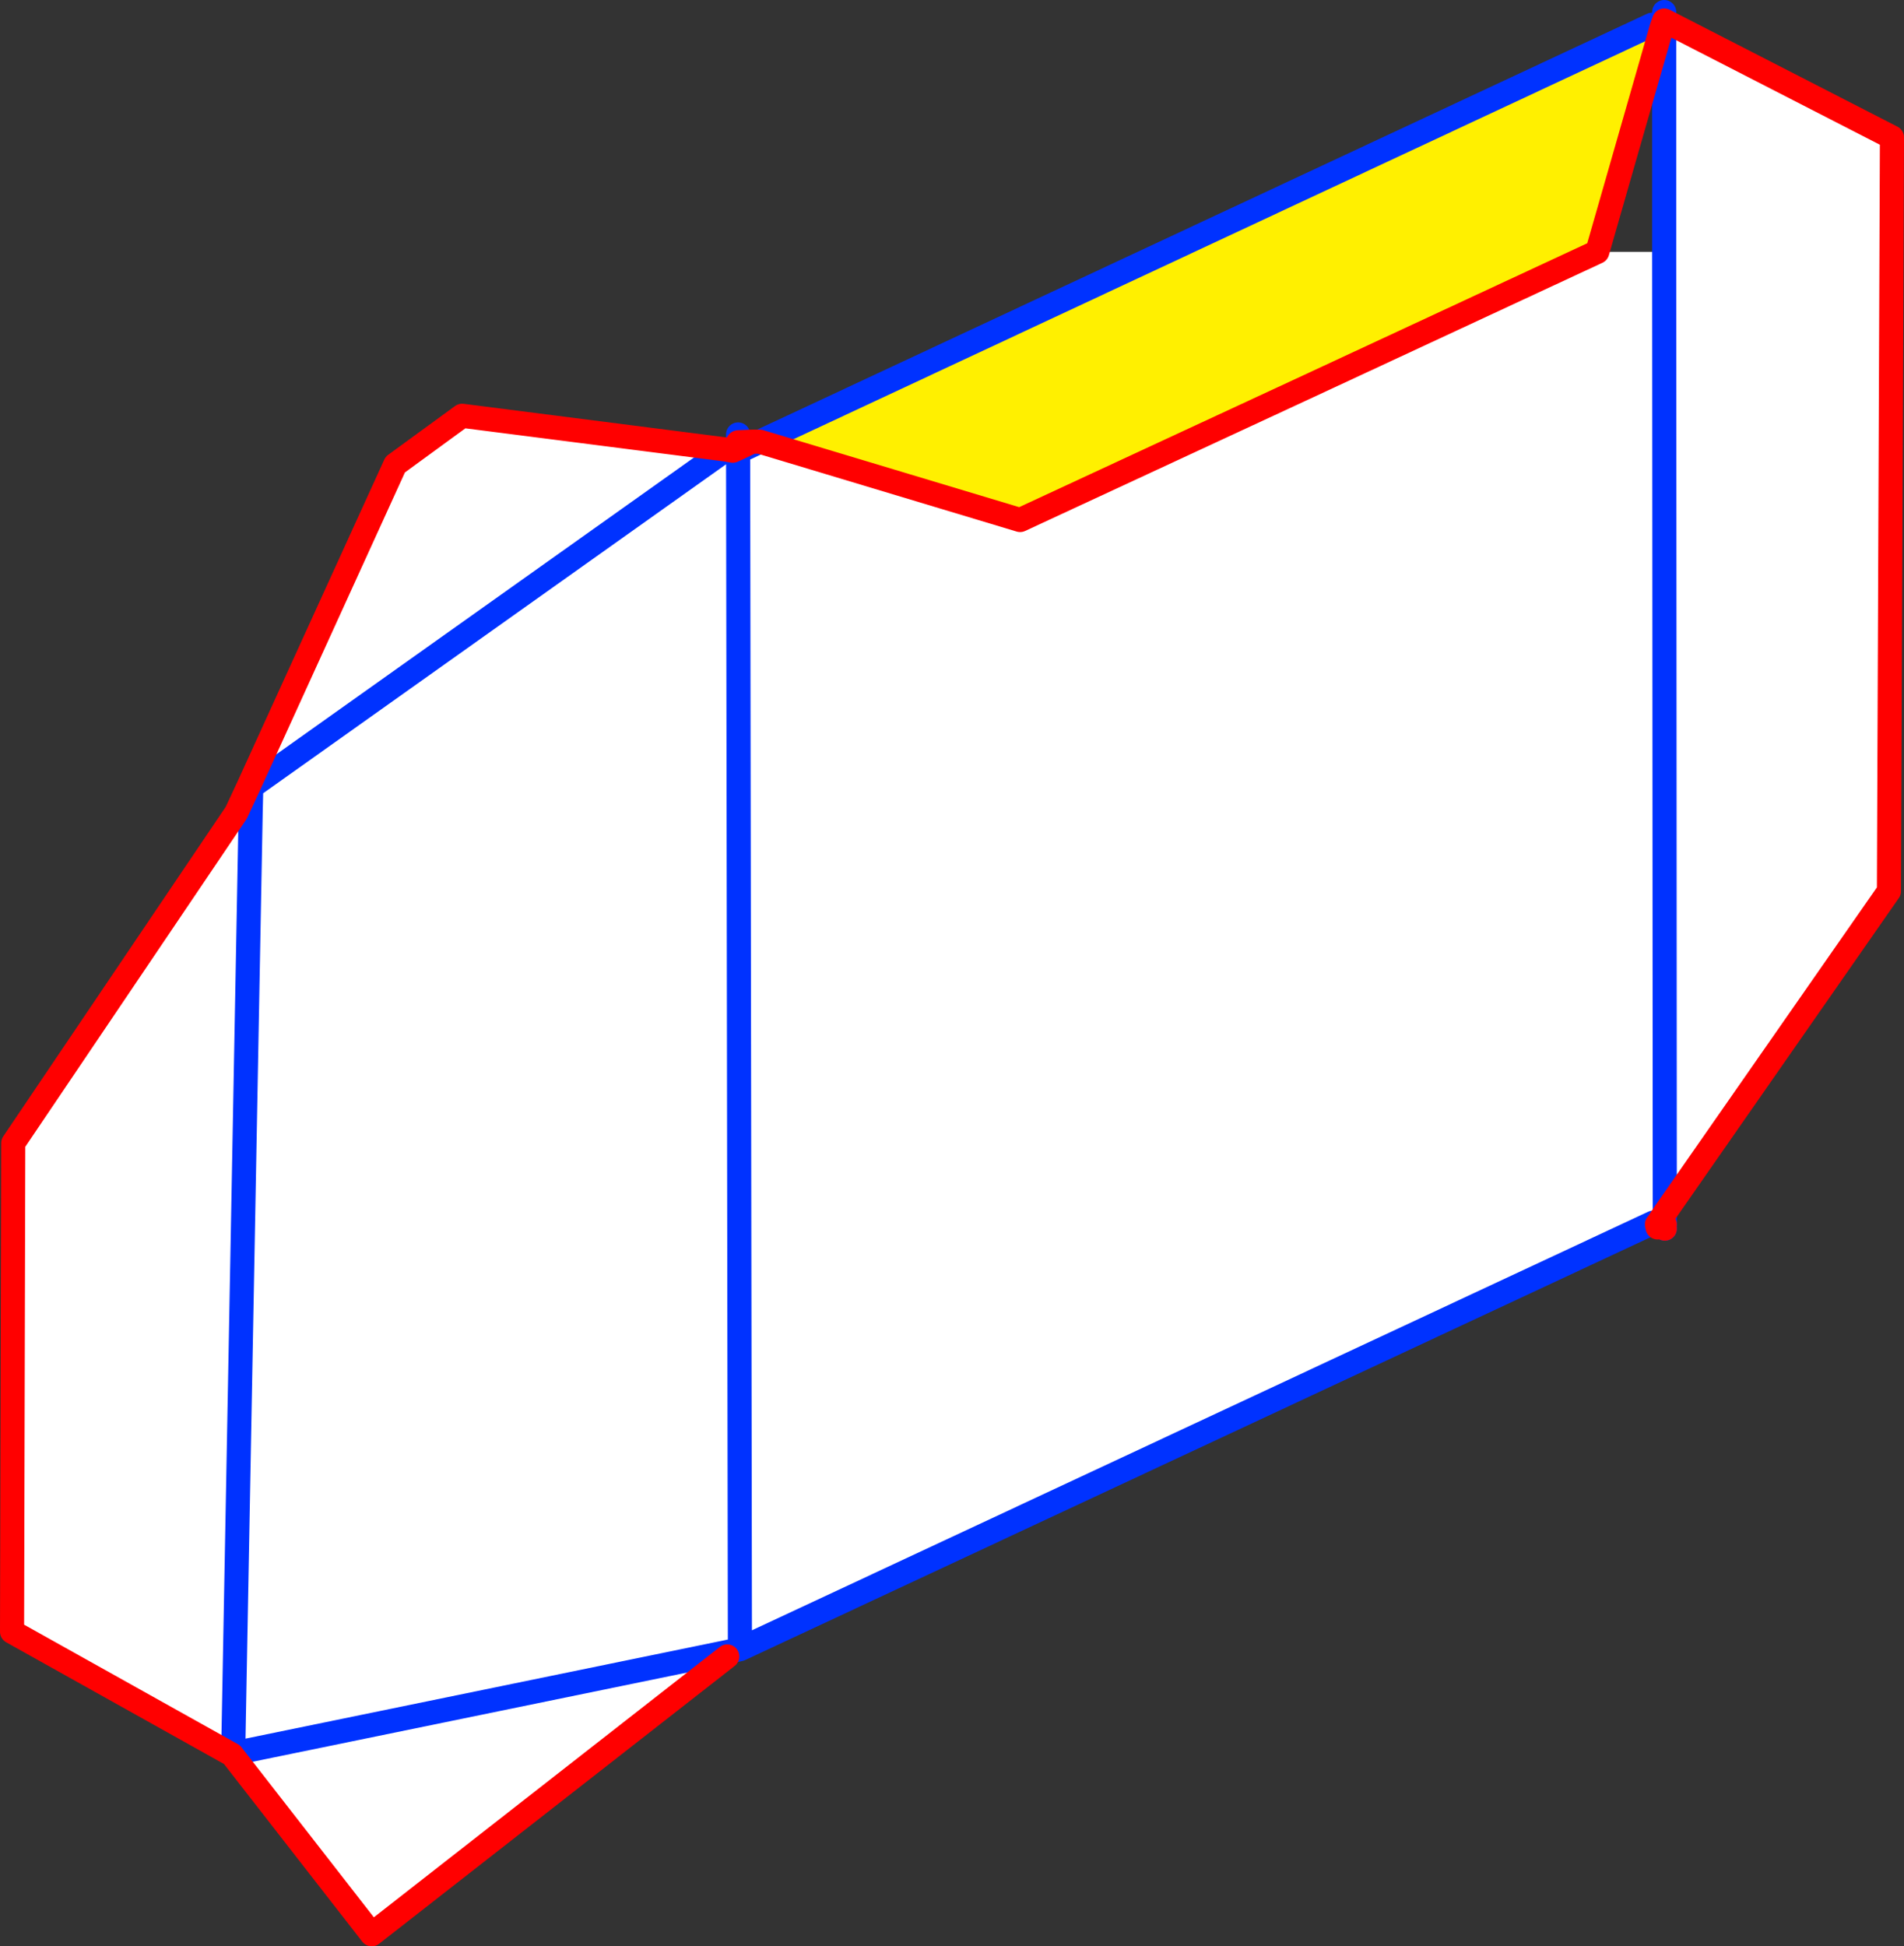 <?xml version="1.0" encoding="UTF-8" standalone="no"?>
<svg xmlns:xlink="http://www.w3.org/1999/xlink" height="161.5px" width="158.0px" xmlns="http://www.w3.org/2000/svg">
  <rect width="100%" height="100%" fill="#333333" stroke="none"/>
  <g transform="matrix(1.0, 0.0, 0.0, 1.0, -296.35, -44.1)">
    <path d="M428.9 65.0 L434.45 65.0 434.5 144.75 434.45 65.0 434.45 45.8 453.35 55.5 453.1 118.05 434.5 144.75 433.9 145.65 433.85 145.7 433.55 145.55 357.75 180.95 357.6 81.75 357.75 180.95 356.6 181.2 356.7 181.55 327.2 204.6 315.6 189.7 297.35 179.5 297.45 138.95 315.95 111.55 317.15 111.55 317.2 109.4 317.0 109.3 329.15 82.65 334.7 78.6 356.6 81.4 317.2 109.4 356.6 81.4 357.15 81.5 357.15 81.75 357.2 81.75 357.25 81.75 357.6 81.75 359.4 80.75 381.0 87.25 Q404.95 76.15 428.9 65.0 M317.15 111.55 L315.7 189.6 356.6 181.2 315.7 189.6 317.15 111.55" fill="#ffffff" fill-rule="evenodd" stroke="none"/>
    <path d="M433.45 46.15 L434.25 46.35 428.9 65.0 Q404.95 76.15 381.0 87.25 L359.4 80.75 433.45 46.15" fill="#fff000" fill-rule="evenodd" stroke="none"/>
    <path d="M434.45 45.8 L434.45 45.1 M357.6 81.75 L357.75 180.95 433.55 145.55 M434.5 144.75 L434.45 65.0 434.45 45.8 M434.5 144.75 L434.5 145.7 434.5 146.05 M317.2 109.4 L356.6 81.4 M357.6 80.8 L357.6 80.15 M357.6 81.3 L357.6 81.6 359.4 80.75 433.45 46.15 M357.6 81.3 L357.6 80.8 M357.25 81.75 L357.2 81.75 M357.6 81.6 L357.6 81.75 M357.25 81.75 L357.6 81.6 M357.75 180.95 L356.6 181.2 315.7 189.6 317.15 111.55 317.2 109.4" fill="none" stroke="#0032ff" stroke-linecap="round" stroke-linejoin="round" stroke-width="2.0"/>
    <path d="M434.25 46.35 L434.45 45.8 453.35 55.5 453.1 118.05 434.5 144.75 433.9 145.65 433.85 145.7 434.1 145.85 434.5 145.7 M428.9 65.0 Q404.95 76.15 381.0 87.25 L359.4 80.75 358.75 80.75 357.6 81.3 357.15 81.5 357.6 80.8 358.75 80.75 M433.85 145.7 L433.9 145.65 M434.5 146.05 L434.1 145.85 433.9 145.95 433.85 145.7 M434.25 46.35 L428.9 65.0 M356.6 81.4 L334.7 78.6 329.15 82.65 317.0 109.3 315.95 111.55 297.45 138.95 297.35 179.5 315.6 189.7 327.2 204.6 356.7 181.55 M356.6 81.4 L357.15 81.5" fill="none" stroke="#ff0000" stroke-linecap="round" stroke-linejoin="round" stroke-width="2.0"/>
  </g>
</svg>
